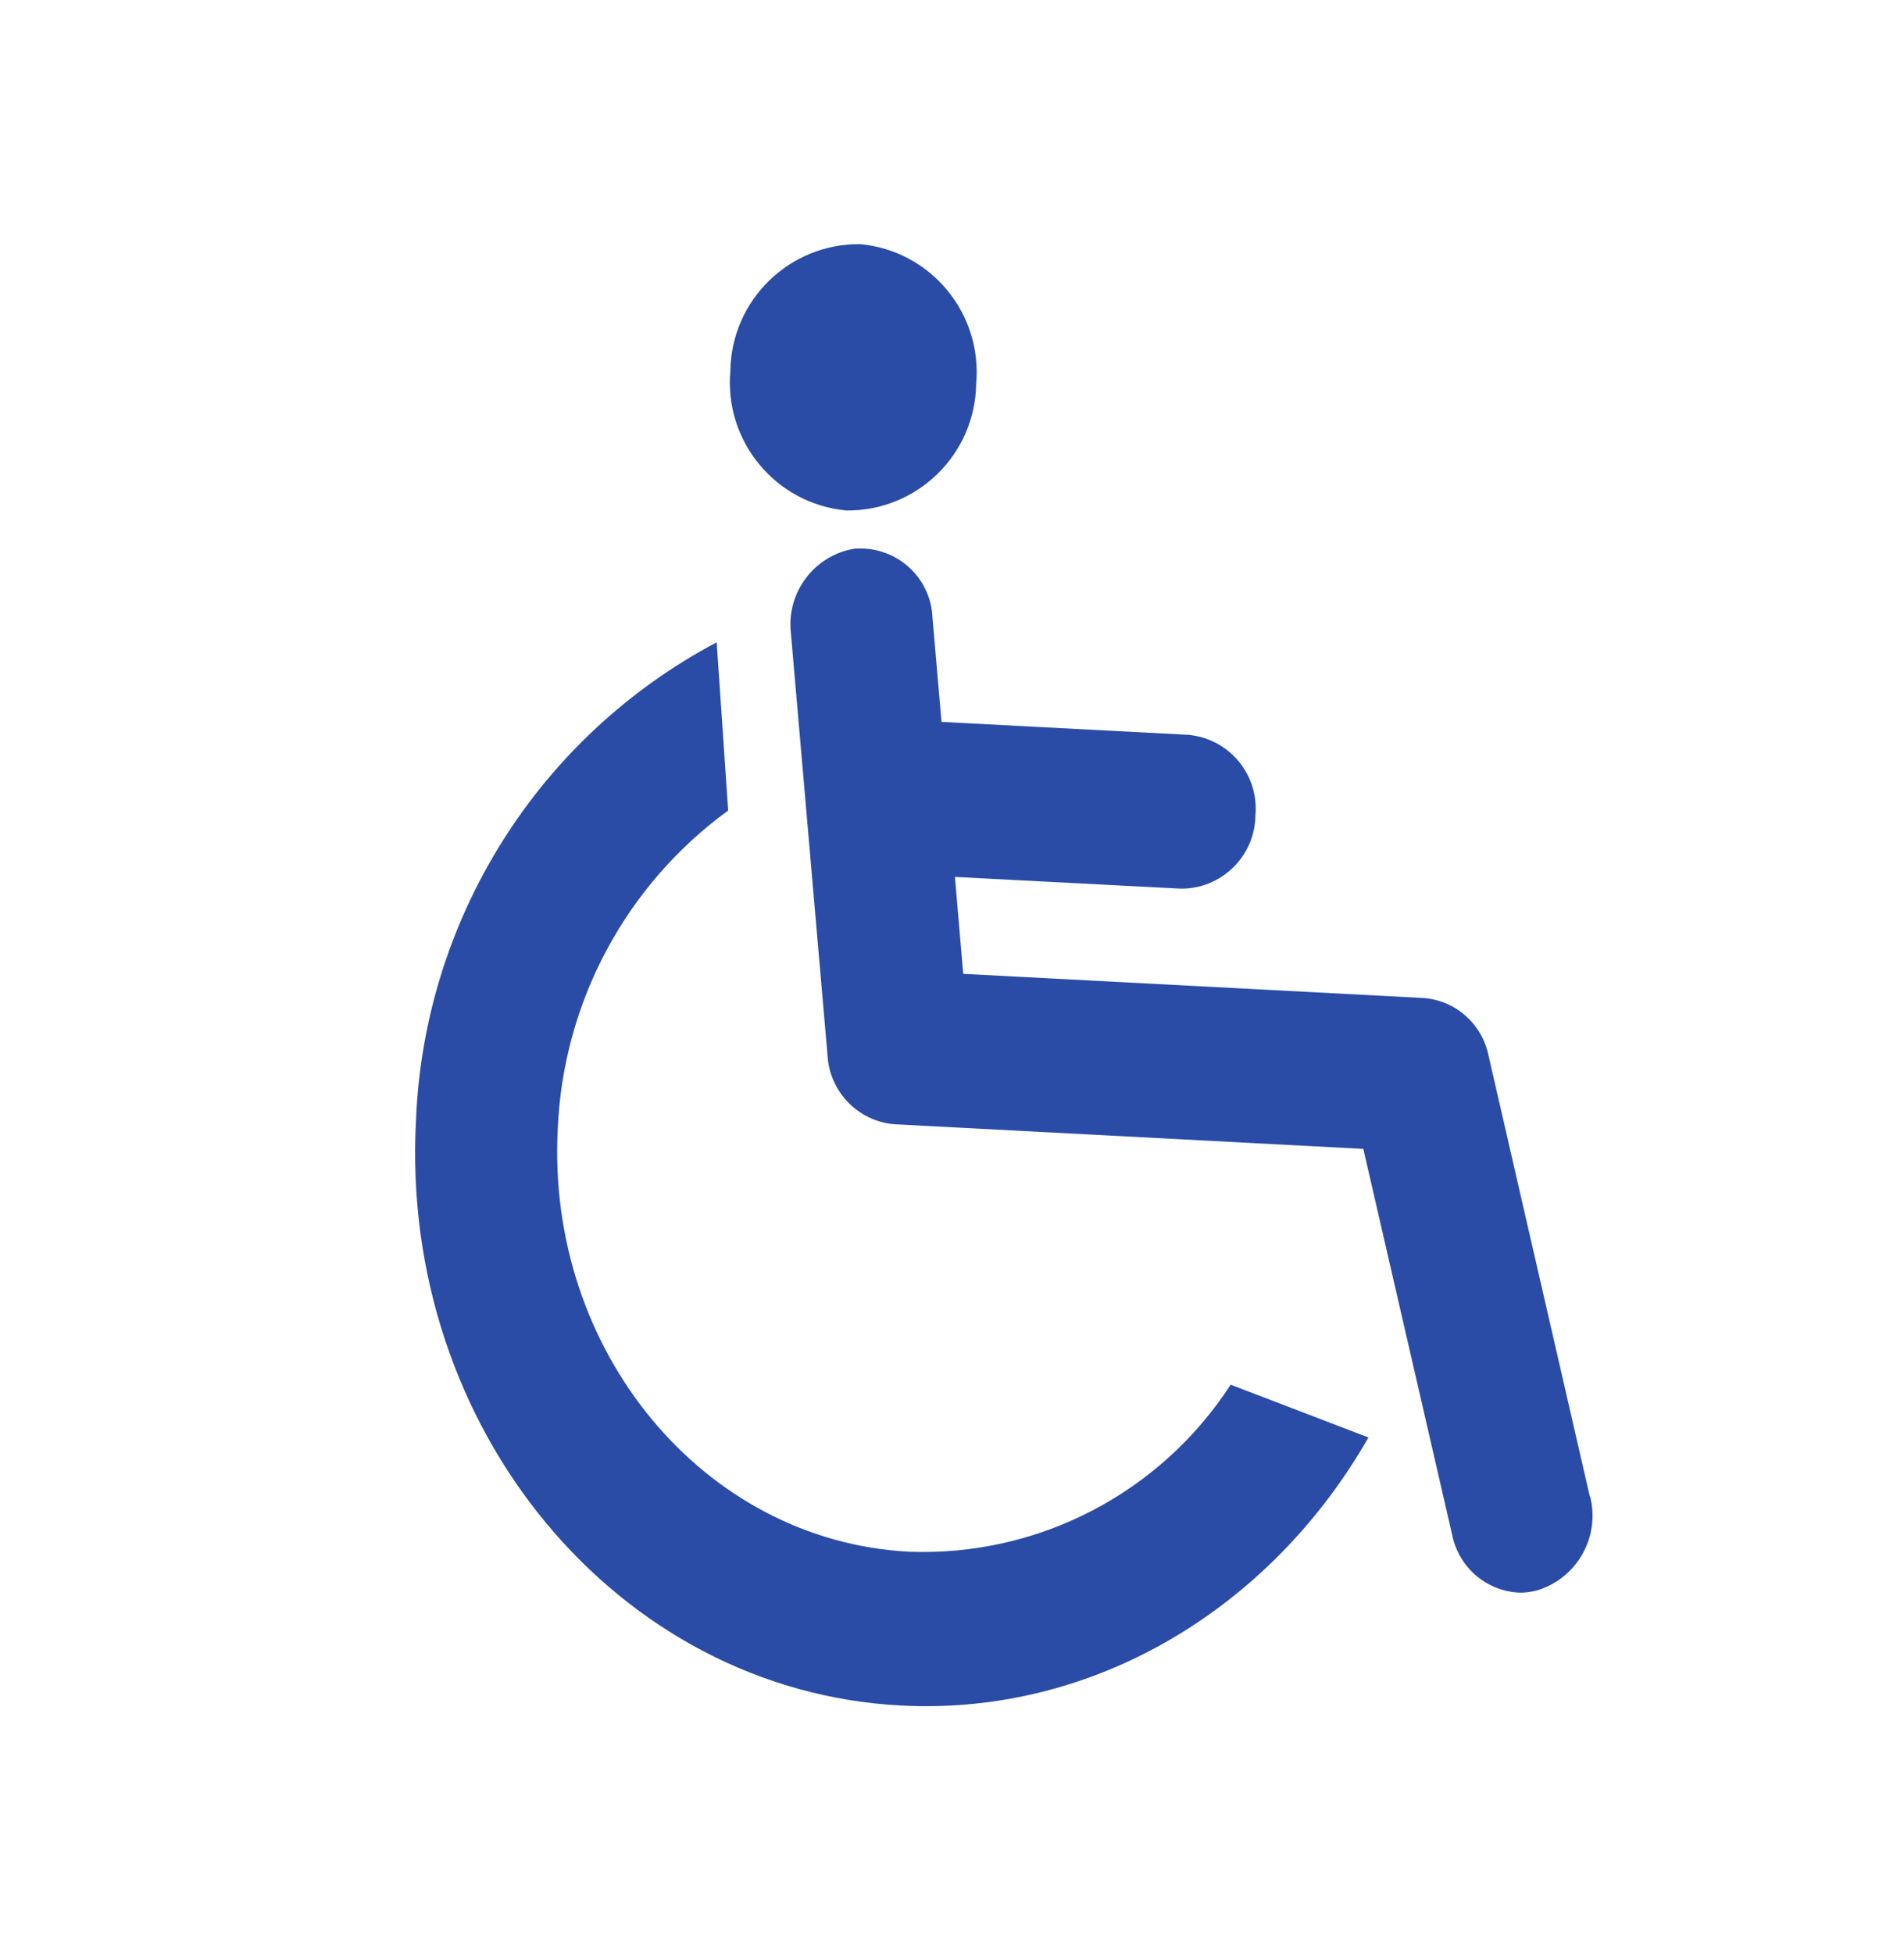 <?xml version="1.0" encoding="UTF-8"?>
<svg id="a" data-name="レイヤー 1" xmlns="http://www.w3.org/2000/svg" viewBox="0 0 78 80">
  <defs>
    <style>
      .b {
        fill: #2a4ca6;
      }
    </style>
  </defs>
  <path class="b" d="m50.42,56.71c-2.88,4.45-7.88,7.05-13.18,6.85-8.41-.44-14.87-8.22-14.39-17.33.22-5.18,2.79-9.98,6.98-13.03l-.47-6.89c-7.31,3.87-12,11.34-12.32,19.61-.66,12.59,8.25,23.33,19.87,23.94,7.99.42,15.2-4.06,19.15-10.98l-5.64-2.16Z"/>
  <path class="b" d="m39.99,15.72c-.04,2.9-2.42,5.22-5.32,5.19-2.89-.27-5.01-2.83-4.75-5.72.04-2.9,2.42-5.22,5.32-5.19,2.89.27,5.01,2.83,4.75,5.72"/>
  <path class="b" d="m65.13,61.3l-4.15-18.06c-.26-1.29-1.34-2.26-2.66-2.36l-18.86-.99-.34-3.97,9.24.48c1.67.02,3.05-1.32,3.07-3,.15-1.67-1.07-3.14-2.74-3.3l-10.12-.53-.37-4.28c-.07-1.63-1.45-2.89-3.08-2.82-.03,0-.06,0-.09,0-1.66.26-2.82,1.79-2.63,3.46l1.5,17.29c.08,1.49,1.24,2.7,2.73,2.83l19.22,1.01,3.64,15.81c.26,1.29,1.34,2.26,2.66,2.36.29.02.59-.02.87-.1,1.61-.52,2.54-2.2,2.12-3.84"/>
</svg>